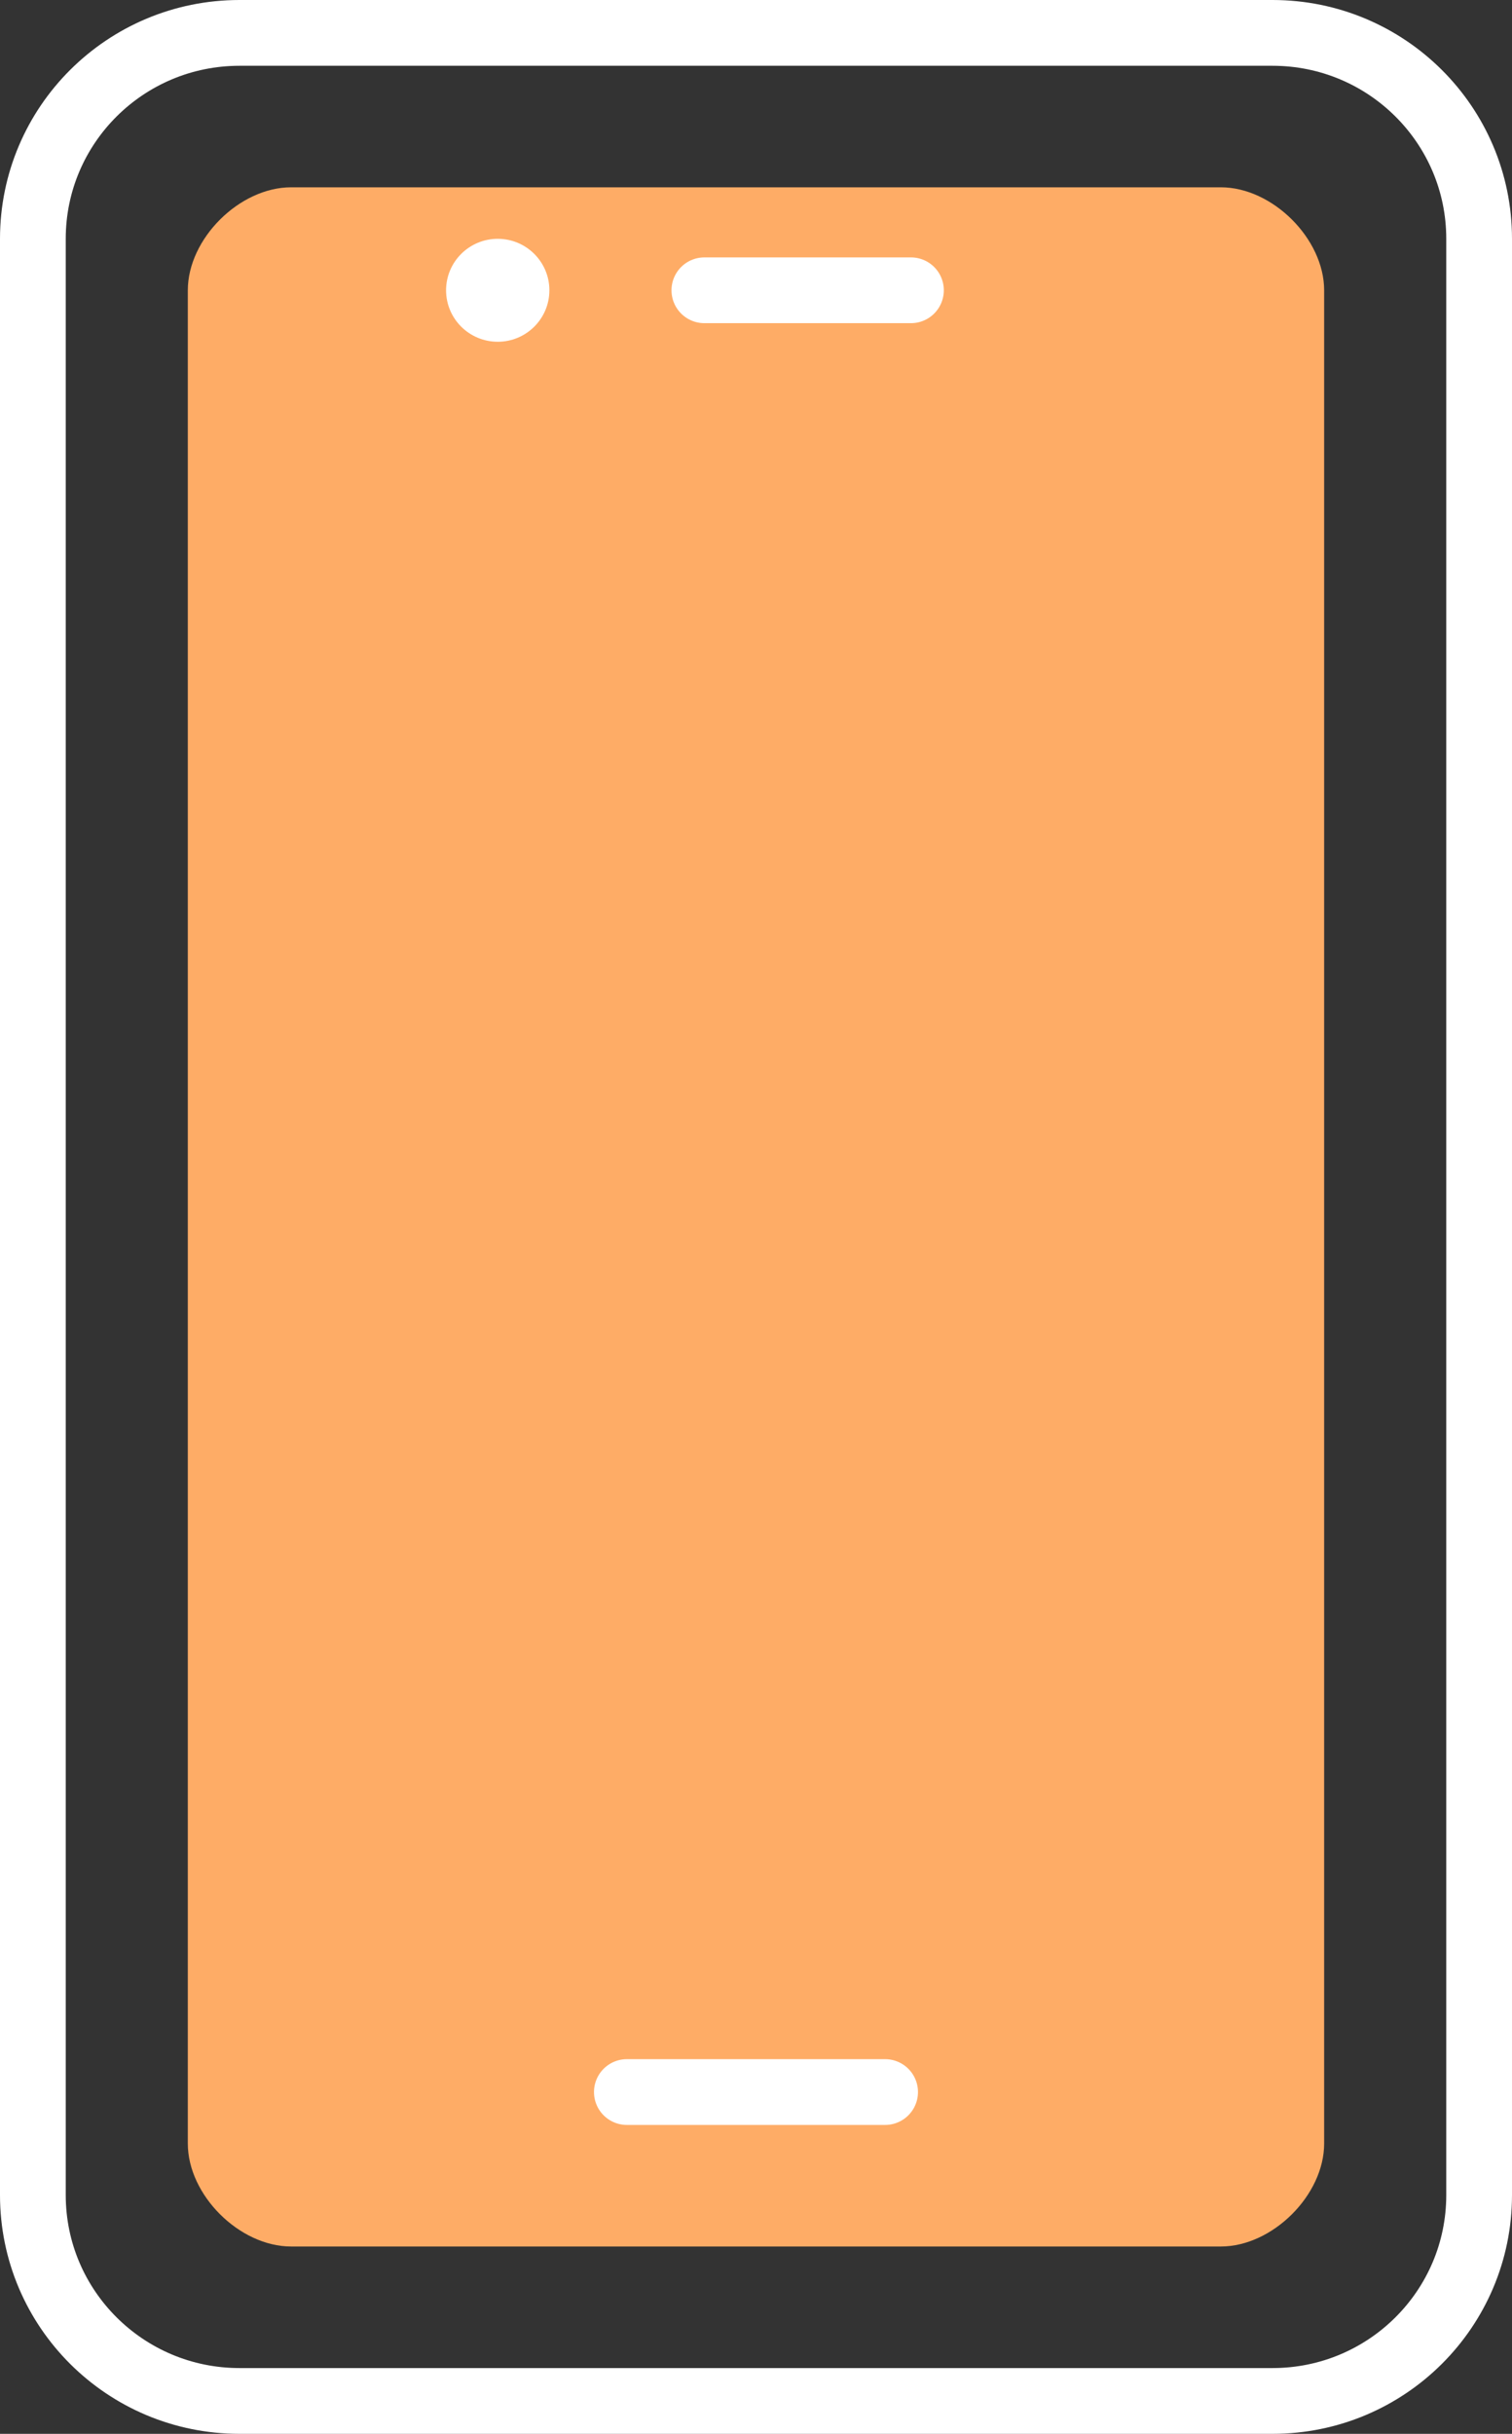 <?xml version="1.0" encoding="UTF-8"?>
<svg xmlns="http://www.w3.org/2000/svg" width="46" height="74" viewBox="0 0 46 74" fill="none">
  <rect x="0" y="0" width="46" height="74" fill="#333333" stroke="none"/>
  <g id="Group 15">
    <path id="Vector 23" d="M8.857 5.695C7.285 5.695 5.714 7.261 5.714 8.826V65.174C5.714 66.739 7.285 68.304 8.857 68.304H37.142C38.714 68.304 40.285 66.739 40.285 65.174V8.826C40.285 7.261 38.714 5.695 37.142 5.695H8.857Z" fill="#FEAC66"></path>
    <path id="Vector" d="M38.714 1H7.286C3.814 1 1 3.803 1 7.261V66.739C1 70.197 3.814 73 7.286 73H38.714C42.186 73 45 70.197 45 66.739V7.261C45 3.803 42.186 1 38.714 1Z" stroke="white" stroke-width="2" stroke-miterlimit="10" stroke-linecap="round"></path>
    <path id="Vector_2" d="M19.071 63.608H26.928" stroke="white" stroke-width="2" stroke-miterlimit="10" stroke-linecap="round"></path>
    <path id="Vector_3" d="M21.429 8.826H27.714" stroke="white" stroke-width="2" stroke-miterlimit="10" stroke-linecap="round"></path>
    <path id="Vector_4" d="M15.143 10.391C16.011 10.391 16.714 9.69 16.714 8.826C16.714 7.962 16.011 7.261 15.143 7.261C14.275 7.261 13.571 7.962 13.571 8.826C13.571 9.69 14.275 10.391 15.143 10.391Z" fill="white"></path>
  </g>
</svg>

